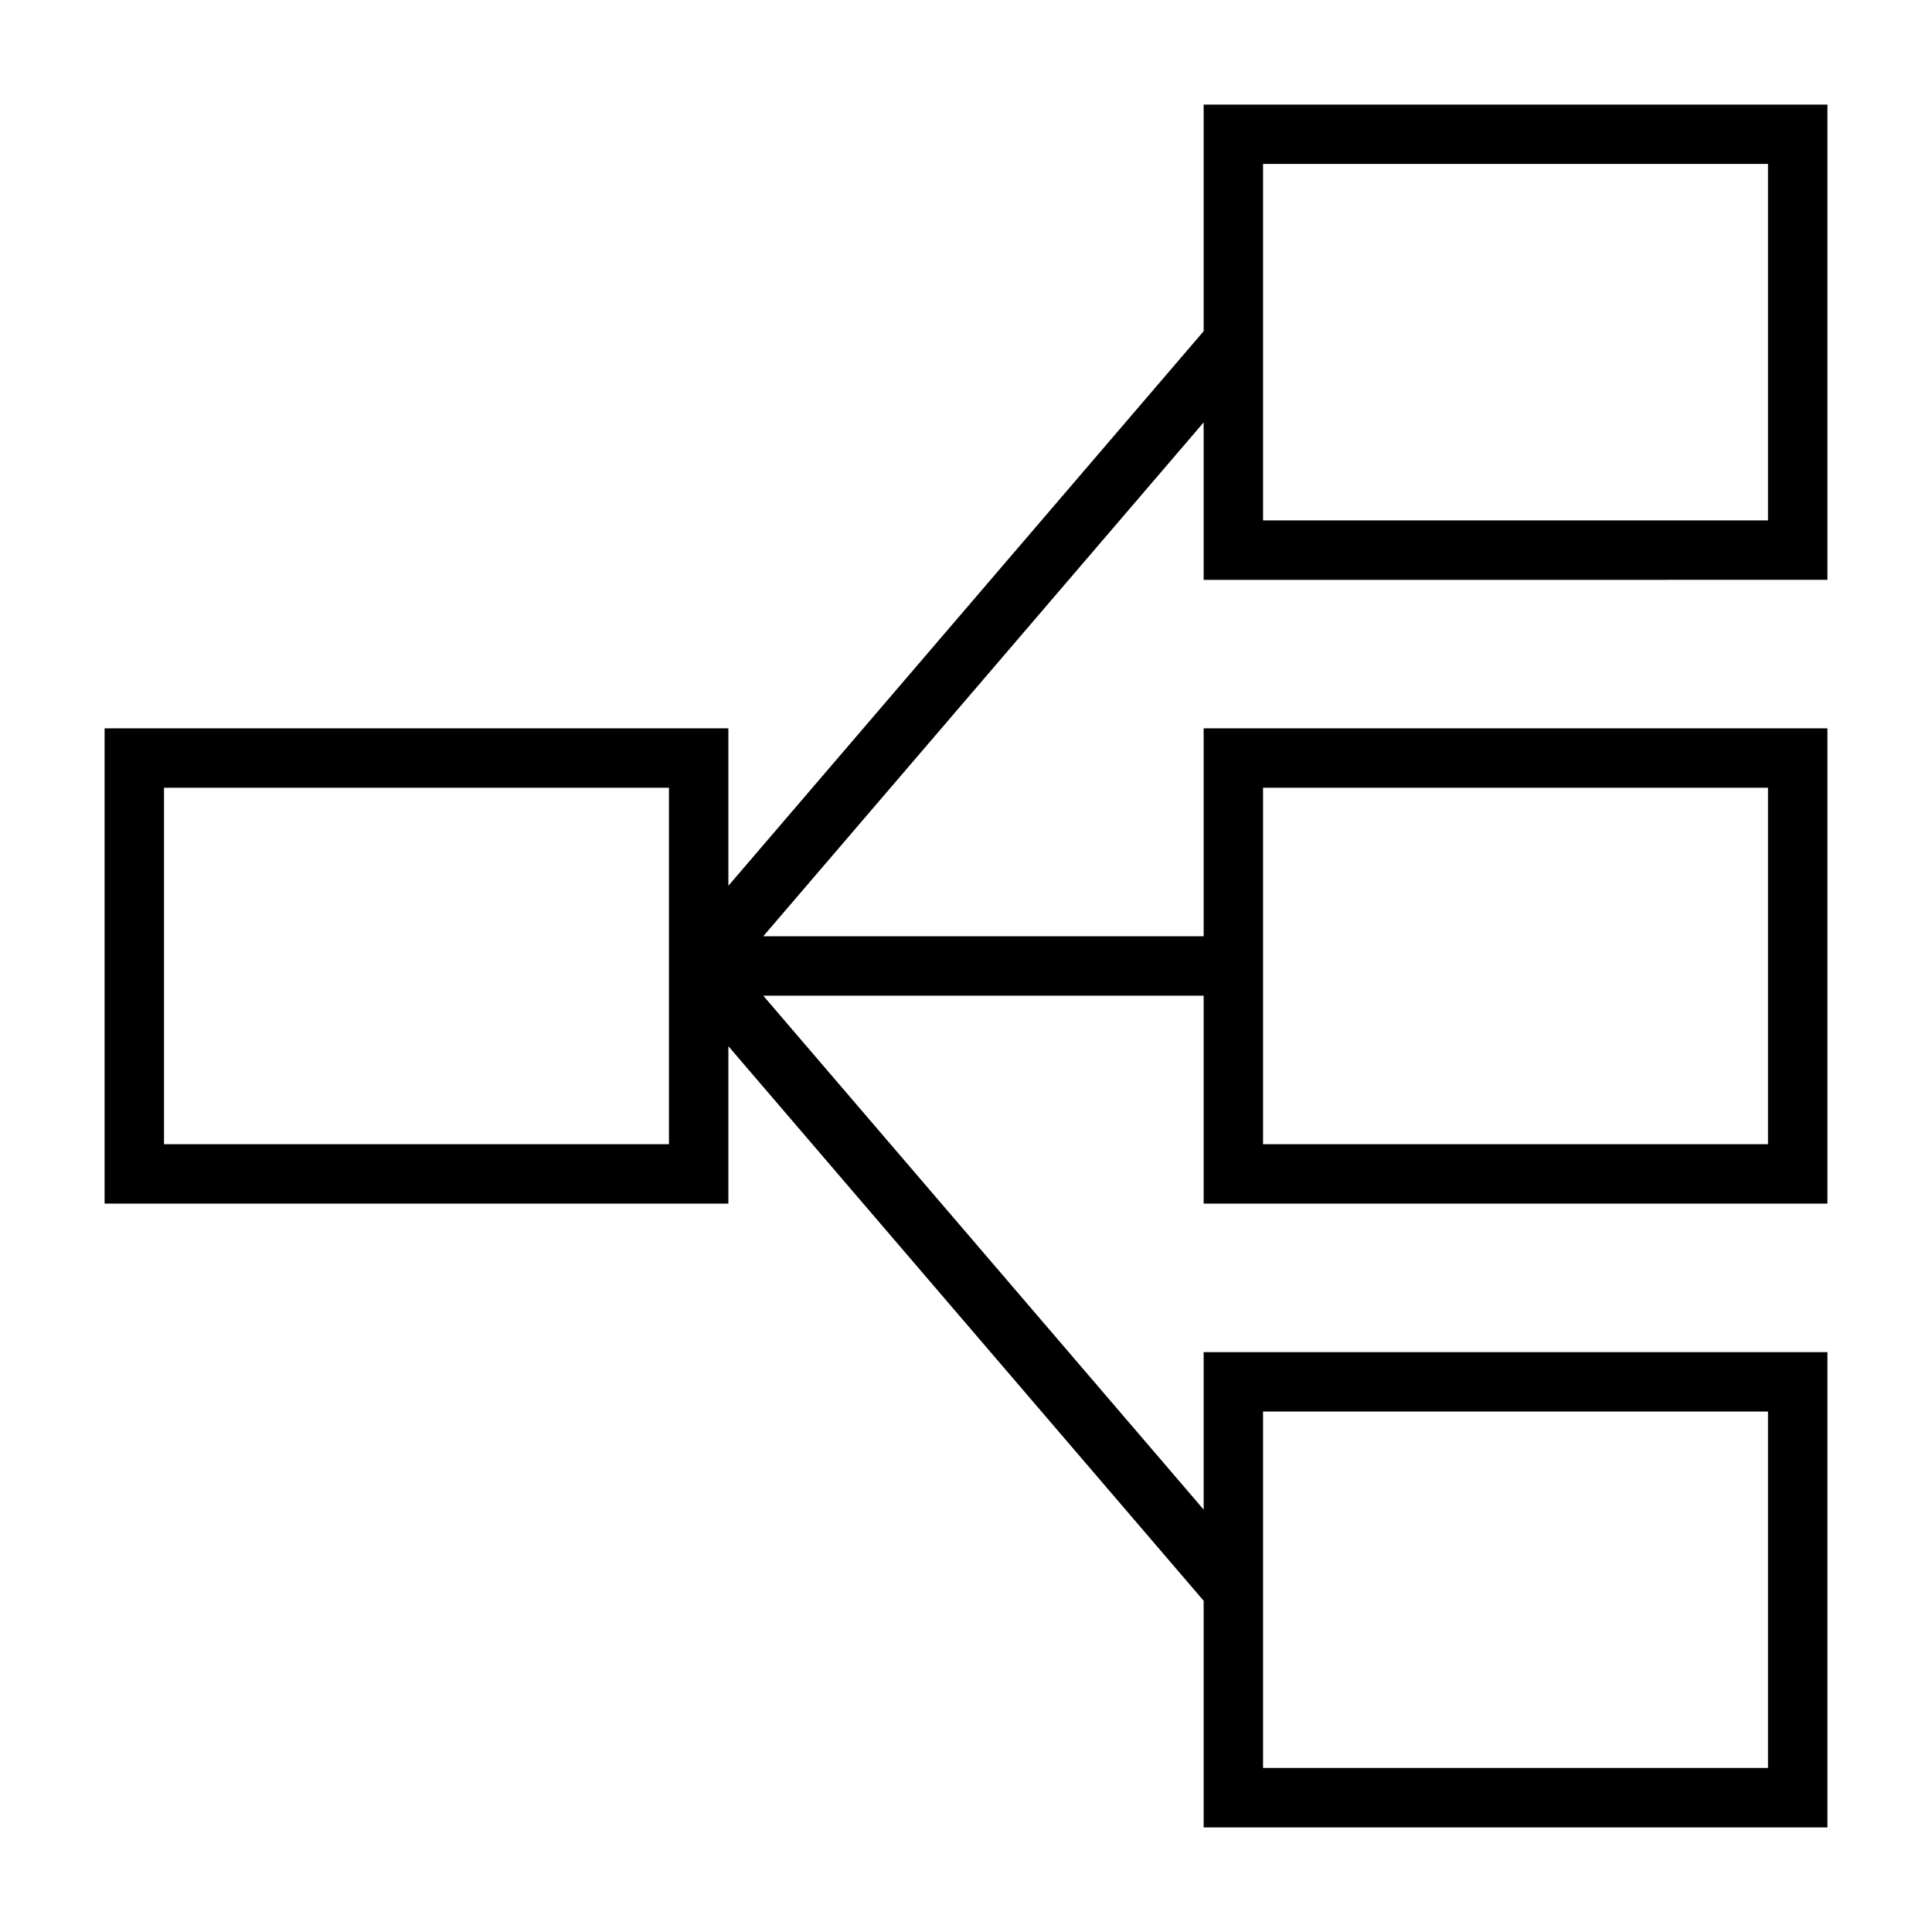 <?xml version="1.0" encoding="UTF-8"?>
<!-- Uploaded to: ICON Repo, www.iconrepo.com, Generator: ICON Repo Mixer Tools -->
<svg fill="#000000" width="800px" height="800px" version="1.1" viewBox="144 144 512 512" xmlns="http://www.w3.org/2000/svg">
 <path d="m628.29 297.66v-125.95h-165.31v60.062l-125.95 146.97v-41.719h-165.31v125.95h165.31v-41.723l125.95 146.97v60.066h165.31v-125.95h-165.31v41.723l-116.71-136.19h116.71v55.105h165.31v-125.95h-165.31v55.105l-116.71-0.004 116.71-136.18v41.723zm-149.57 220.41h133.82v94.465h-133.82zm0-165.31h133.82v94.465h-133.82zm-157.44 94.465h-133.82v-94.465h133.82zm157.44-259.78h133.82v94.465h-133.82z"/>
</svg>